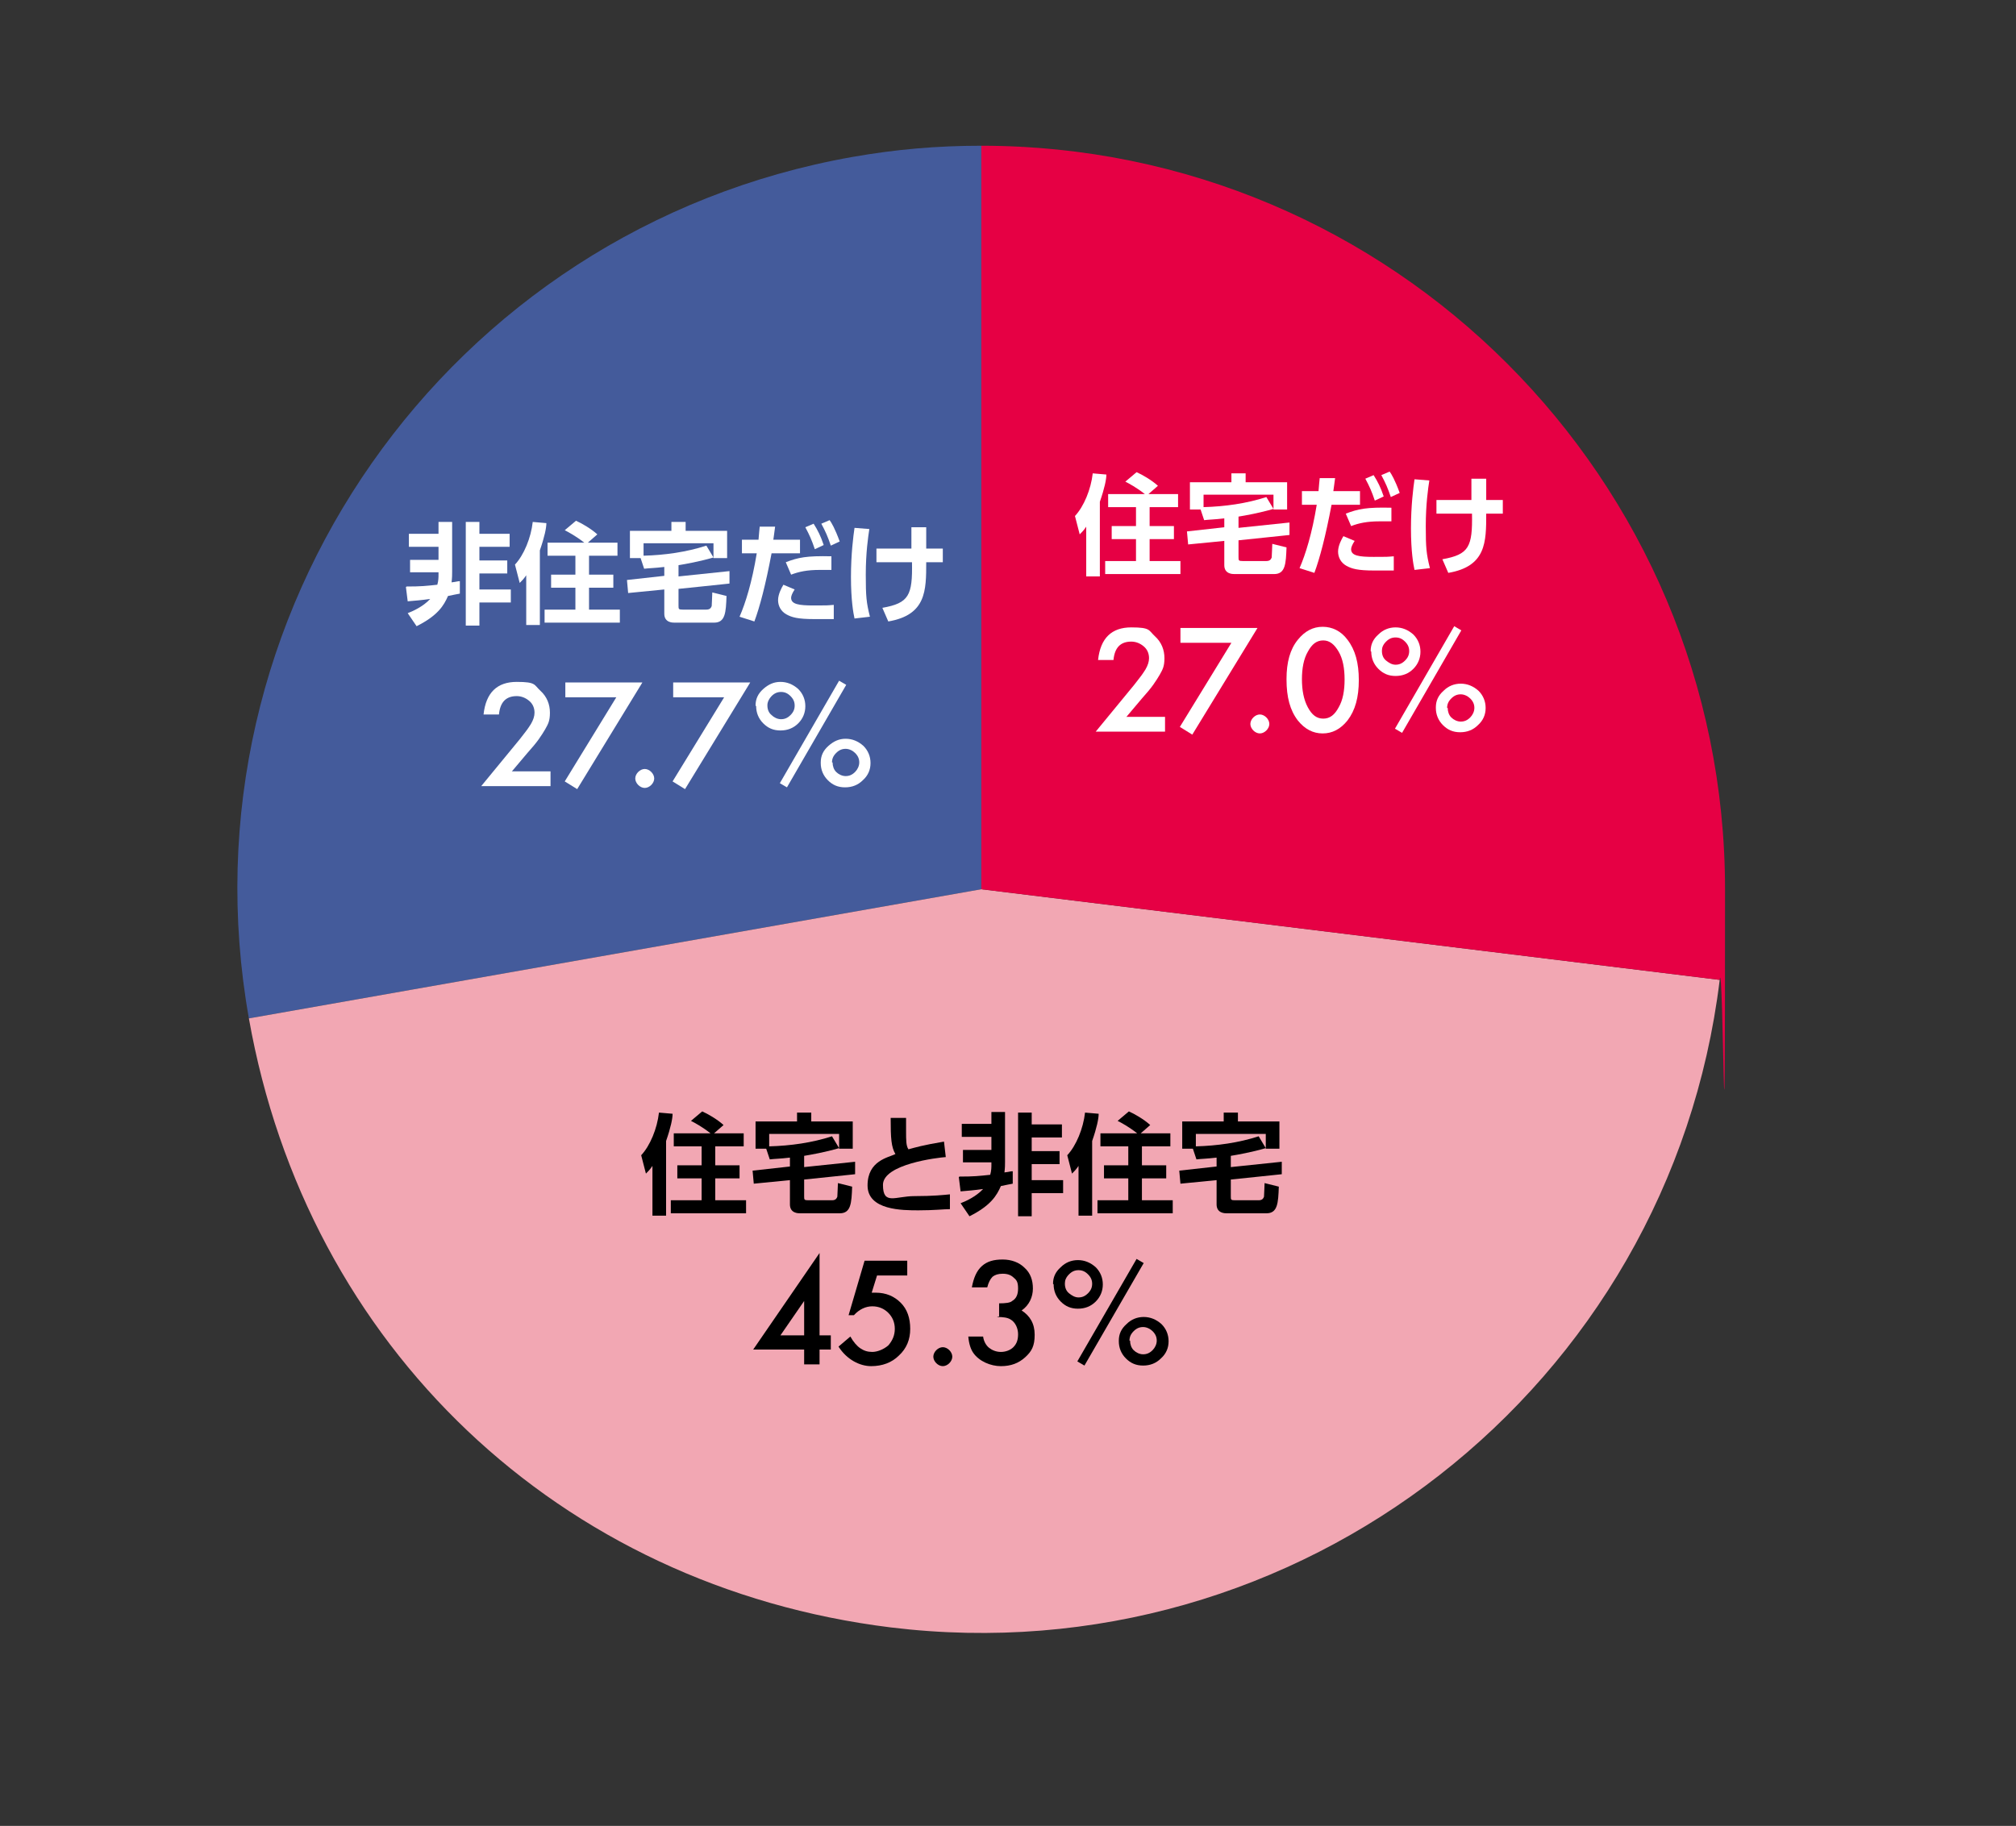 <?xml version="1.0" encoding="UTF-8"?>
<svg id="_レイヤー_2" data-name="レイヤー_2" xmlns="http://www.w3.org/2000/svg" version="1.1" viewBox="0 0 340.2 308.2">
  <rect x="0" y="0" width="340.2" height="308.2" fill="#333333" stroke="none"/>
  <!-- Generator: Adobe Illustrator 29.0.1, SVG Export Plug-In . SVG Version: 2.1.0 Build 192)  -->
  <defs>
    <style>
      .st0 {
        fill: #f2a7b3;
      }

      .st1 {
        fill: #fff;
      }

      .st2 {
        fill: #445b9b;
      }

      .st3 {
        fill: #e60044;
      }
    </style>
  </defs>
  <g>
    <path class="st2" d="M165.6,150.1l-123.6,21.8C29.9,103.7,75.5,38.6,143.8,26.5c7.4-1.3,14.3-1.9,21.8-1.9v125.5Z"/>
    <path class="st0" d="M165.6,150.1l124.6,15.3c-8.4,68.8-71.1,117.7-139.9,109.3-55.9-6.9-98.5-47.4-108.3-102.8l123.6-21.8Z"/>
    <path class="st3" d="M165.6,150.1V24.6c69.3,0,125.5,56.2,125.5,125.5s-.3,9.8-.9,15.3l-124.6-15.3Z"/>
  </g>
  <path class="st1" d="M68.6,99c2.5,0,3.3-.1,5.2-.3.2-.7.2-1.3.2-1.7v-.4h-4.8v-2.1h4.8v-2.2h-5v-2.2h5v-2h2.3v8.4c0,.5,0,1-.1,1.8.9-.1,1-.2,1.4-.2v2.1c0,0-1.6.3-2,.4-.7,1.6-1.7,3.3-5.3,5.1l-1.5-2.2c.8-.3,2.6-1.1,3.8-2.4-1.4.2-2.6.3-3.8.4l-.3-2.4ZM80.9,88.1v2h5.1v2.2h-5.1v2.3h4.7v2.2h-4.7v2.7h5.3v2.2h-5.3v3.9h-2.3v-17.5h2.3Z"/>
  <path class="st1" d="M88.8,97.1c-.4.6-.7.9-1.1,1.3l-.8-3.1c1.5-1.6,2.7-4.5,3-7.2l2.3.2c0,.8-.3,2.3-1.1,4.6v12.6h-2.3v-8.5ZM98.6,91.6c-1.4-1.1-2.7-1.8-3.3-2.1l1.9-1.6c.9.4,2.5,1.3,3.6,2.3l-1.6,1.4h5v2.2h-4.8v3.2h4.1v2.2h-4.1v3.7h5.2v2.2h-12.7v-2.2h5.2v-3.7h-4.1v-2.2h4.1v-3.2h-4.7v-2.2h6.2Z"/>
  <path class="st1" d="M112.1,95.7c-1.7.2-2.6.2-3.4.3l-.6-1.8h-1.8v-4.6h7v-1.5h2.4v1.5h7v4.6h-2.3v-2.5h-11.8v2.1c3.6-.1,7.2-.6,10.6-1.7l1.2,2c-2.4.7-4.7,1.1-5.9,1.3v1.9l8.6-.9v2.1c.1,0-8.6.9-8.6.9v2.8c0,.6,0,.7.7.7h4c.7,0,.8-.4.9-.6,0-.2.1-1.9.1-2.3l2.4.6c-.1,2.8-.2,4.5-2.1,4.5h-6.7c-.3,0-1.7,0-1.7-1.5v-4.1l-6.1.6-.2-2.2,6.3-.7v-1.9Z"/>
  <path class="st1" d="M124.8,104.1c1-2.3,2.1-5.8,2.9-10.7h-2.5v-2.3h2.8c.1-1,.1-1.4.2-2.2h2.6c-.2,1.4-.2,1.6-.3,2.2h4.5v2.3h-4.8c-1,5.3-2,9.1-2.9,11.5l-2.5-.8ZM134.1,99.5c-.4.6-.6,1.1-.6,1.4,0,1.1,1.3,1.3,3.8,1.3s2.1,0,3.4-.1v2.4c-.8,0-1.8,0-3.3,0-2.8,0-3.8-.3-4.7-.8-.9-.5-1.4-1.4-1.4-2.4s.6-2.1.9-2.6l1.9.8ZM140.3,96.2c-.5,0-1.2,0-2,0-2.1,0-3.5.3-4.8.8l-.9-2.1c2.1-.8,3.5-1.1,7.7-1v2.4ZM137.3,88.4c.7,1.1,1.2,2.1,1.7,3.6l-1.5.7c-.5-1.5-.9-2.4-1.6-3.7l1.4-.6ZM140,87.8c.3.4.9,1.4,1.7,3.6l-1.5.7c-.5-1.5-.9-2.4-1.6-3.7l1.4-.6Z"/>
  <path class="st1" d="M146.7,89.3c-.2,1.3-.6,4-.6,7.7s.1,4.7.7,7.1l-2.6.3c-.2-.9-.6-3.1-.6-7s.4-6.9.6-8.3l2.5.2ZM147.9,94.9v-2.3h5.9c0-.6,0-3.1,0-3.6h2.5c0,1,0,2.7,0,3.6h2.8v2.3h-2.8c0,4.8,0,8.9-6.4,10l-1-2.3c4.5-.8,5.1-2.1,5-7.7h-6Z"/>
  <path class="st1" d="M86.4,130.2h6.5v2.5h-11.7l6-7.3c.6-.7,1.1-1.4,1.5-1.9.4-.5.7-1,.9-1.3.4-.7.6-1.3.6-1.9,0-.8-.3-1.5-.9-2-.6-.5-1.3-.8-2.1-.8-1.8,0-2.8,1-3,3.1h-2.6c.4-3.7,2.3-5.5,5.6-5.5s2.9.5,4,1.5c1.1,1,1.6,2.3,1.6,3.7s-.3,1.9-.8,2.8c-.3.5-.6,1-1.1,1.7-.5.7-1.1,1.4-1.9,2.3l-2.7,3.2Z"/>
  <path class="st1" d="M104,117.7h-8.6v-2.5h13l-11,18-2.1-1.3,8.7-14.2Z"/>
  <path class="st1" d="M107.2,131.4c0-.4.2-.8.5-1.1.3-.3.7-.5,1.1-.5s.8.2,1.1.5c.3.3.5.7.5,1.1s-.2.8-.5,1.1c-.3.3-.7.5-1.1.5s-.8-.2-1.1-.5-.5-.7-.5-1.1Z"/>
  <path class="st1" d="M122.2,117.7h-8.6v-2.5h13l-11,18-2.1-1.3,8.7-14.2Z"/>
  <path class="st1" d="M127.5,119.1c0-1.1.4-2,1.3-2.8.9-.8,1.8-1.2,2.9-1.2s2.1.4,3,1.2c.8.8,1.2,1.8,1.2,2.9s-.4,2.1-1.2,2.9c-.8.8-1.8,1.2-3,1.2s-2.1-.4-2.9-1.2c-.8-.8-1.2-1.8-1.2-2.9ZM129.5,119.1c0,.6.2,1.2.7,1.6.4.4,1,.7,1.6.7s1.1-.2,1.6-.7.7-1,.7-1.6-.2-1.1-.7-1.6-1-.7-1.6-.7-1.1.2-1.6.7c-.4.4-.7,1-.7,1.5ZM141.6,114.9l1.2.7-10,17.3-1.2-.7,10-17.3ZM138.5,128.7c0-1.1.4-2,1.3-2.8.9-.8,1.8-1.2,2.9-1.2s2.1.4,3,1.2c.8.8,1.2,1.8,1.2,2.9s-.4,2.1-1.3,2.9c-.8.8-1.8,1.2-3,1.2s-2.1-.4-2.9-1.2c-.8-.8-1.2-1.8-1.2-2.9ZM140.5,128.7c0,.6.2,1.2.6,1.6.4.4,1,.7,1.6.7s1.1-.2,1.6-.7c.4-.4.7-1,.7-1.6s-.2-1.1-.7-1.6c-.4-.4-1-.7-1.6-.7s-1.1.2-1.6.7-.7,1-.7,1.6Z"/>
  <path class="st1" d="M183.3,88.9c-.4.6-.7.9-1.1,1.3l-.8-3.1c1.5-1.6,2.7-4.5,3-7.2l2.3.2c0,.8-.3,2.3-1.1,4.6v12.6h-2.3v-8.5ZM193.2,83.4c-1.4-1.1-2.7-1.8-3.3-2.1l1.9-1.6c.9.4,2.5,1.3,3.6,2.3l-1.6,1.4h5v2.2h-4.8v3.2h4.1v2.2h-4.1v3.7h5.2v2.2h-12.7v-2.2h5.2v-3.7h-4.1v-2.2h4.1v-3.2h-4.7v-2.2h6.2Z"/>
  <path class="st1" d="M206.6,87.5c-1.7.2-2.6.2-3.4.3l-.6-1.8h-1.8v-4.6h7v-1.5h2.4v1.5h7v4.6h-2.3v-2.5h-11.8v2.1c3.6-.1,7.2-.6,10.6-1.7l1.2,2c-2.4.7-4.7,1.1-5.9,1.3v1.9l8.6-.9v2.1c.1,0-8.6.9-8.6.9v2.8c0,.6,0,.7.7.7h4c.7,0,.8-.4.9-.6,0-.2.1-1.9.1-2.3l2.4.6c-.1,2.8-.2,4.5-2.1,4.5h-6.7c-.3,0-1.7,0-1.7-1.5v-4.1l-6.1.6-.2-2.2,6.3-.7v-1.9Z"/>
  <path class="st1" d="M219.3,95.9c1-2.3,2.1-5.8,2.9-10.7h-2.5v-2.3h2.8c.1-1,.1-1.4.2-2.2h2.6c-.2,1.4-.2,1.6-.3,2.2h4.5v2.3h-4.8c-1,5.3-2,9.1-2.9,11.5l-2.5-.8ZM228.6,91.3c-.4.6-.6,1.1-.6,1.4,0,1.1,1.3,1.3,3.8,1.3s2.1,0,3.4-.1v2.4c-.8,0-1.8,0-3.3,0-2.8,0-3.8-.3-4.7-.8-.9-.5-1.4-1.4-1.4-2.4s.6-2.1.9-2.6l1.9.8ZM234.8,88c-.5,0-1.2,0-2,0-2.1,0-3.5.3-4.8.8l-.9-2.1c2.1-.8,3.5-1.1,7.7-1v2.4ZM231.8,80.2c.7,1.1,1.2,2.1,1.7,3.6l-1.5.7c-.5-1.5-.9-2.4-1.6-3.7l1.4-.6ZM234.5,79.6c.3.4.9,1.4,1.7,3.6l-1.5.7c-.5-1.5-.9-2.4-1.6-3.7l1.4-.6Z"/>
  <path class="st1" d="M241.2,81.1c-.2,1.3-.6,4-.6,7.7s.1,4.7.7,7.1l-2.6.3c-.2-.9-.6-3.1-.6-7s.4-6.9.6-8.3l2.5.2ZM242.4,86.7v-2.3h5.9c0-.6,0-3.1,0-3.6h2.5c0,1,0,2.7,0,3.6h2.8v2.3h-2.8c0,4.8,0,8.9-6.4,10l-1-2.3c4.5-.8,5.1-2.1,5-7.7h-6Z"/>
  <path class="st1" d="M190.1,121h6.5v2.5h-11.7l6-7.3c.6-.7,1.1-1.4,1.5-1.9.4-.5.7-1,.9-1.3.4-.7.6-1.3.6-1.9,0-.8-.3-1.5-.9-2-.6-.5-1.3-.8-2.1-.8-1.8,0-2.8,1-3,3.1h-2.6c.4-3.7,2.3-5.5,5.6-5.5s2.9.5,4,1.5c1.1,1,1.6,2.3,1.6,3.7s-.3,1.9-.8,2.8c-.3.5-.6,1-1.1,1.7-.5.7-1.1,1.4-1.9,2.3l-2.7,3.2Z"/>
  <path class="st1" d="M207.8,108.5h-8.6v-2.5h13l-11,18-2.1-1.3,8.7-14.2Z"/>
  <path class="st1" d="M211,122.2c0-.4.2-.8.5-1.1.3-.3.7-.5,1.1-.5s.8.2,1.1.5c.3.3.5.7.5,1.1s-.2.8-.5,1.1c-.3.3-.7.5-1.1.5s-.8-.2-1.1-.5-.5-.7-.5-1.1Z"/>
  <path class="st1" d="M217.1,114.6c0-2.8.6-5,1.9-6.6,1.2-1.5,2.6-2.2,4.2-2.2s3.1.7,4.2,2.2c1.3,1.7,1.9,3.9,1.9,6.8s-.6,5.1-1.9,6.8c-1.2,1.5-2.6,2.2-4.2,2.2s-3-.7-4.2-2.2c-1.3-1.7-1.9-3.9-1.9-6.9ZM219.7,114.6c0,1.9.3,3.5,1,4.8.7,1.3,1.5,1.9,2.6,1.9s1.9-.6,2.6-1.9c.7-1.2,1-2.8,1-4.7s-.3-3.5-1-4.7c-.7-1.2-1.5-1.9-2.6-1.9s-1.9.6-2.6,1.9c-.7,1.2-1,2.8-1,4.7Z"/>
  <path class="st1" d="M231.3,109.9c0-1.1.4-2,1.3-2.8.8-.8,1.8-1.2,2.9-1.2s2.1.4,3,1.2c.8.8,1.2,1.8,1.2,2.9s-.4,2.1-1.2,2.9c-.8.8-1.8,1.2-3,1.2s-2.1-.4-2.9-1.2c-.8-.8-1.2-1.8-1.2-2.9ZM233.2,109.9c0,.6.2,1.2.7,1.6s1,.7,1.6.7,1.1-.2,1.6-.7.7-1,.7-1.6-.2-1.1-.7-1.6-1-.7-1.6-.7-1.1.2-1.6.7-.7,1-.7,1.5ZM245.4,105.7l1.2.7-10,17.3-1.2-.7,10-17.3ZM242.3,119.4c0-1.1.4-2,1.3-2.8.8-.8,1.8-1.2,2.9-1.2s2.1.4,3,1.2c.8.8,1.2,1.8,1.2,2.9s-.4,2.1-1.3,2.9c-.8.8-1.8,1.2-3,1.2s-2.1-.4-2.9-1.2c-.8-.8-1.2-1.8-1.2-2.9ZM244.3,119.5c0,.6.2,1.2.6,1.6.4.4,1,.7,1.6.7s1.1-.2,1.6-.7c.4-.4.7-1,.7-1.6s-.2-1.1-.7-1.6c-.4-.4-1-.7-1.6-.7s-1.1.2-1.6.7-.7,1-.7,1.6Z"/>
  <path d="M110.1,196.8c-.4.6-.7.9-1.1,1.3l-.8-3.1c1.5-1.6,2.7-4.5,3-7.2l2.3.2c0,.8-.3,2.3-1.1,4.6v12.6h-2.3v-8.5ZM119.9,191.3c-1.4-1.1-2.7-1.8-3.3-2.1l1.9-1.6c.9.4,2.5,1.3,3.6,2.3l-1.6,1.4h5v2.2h-4.8v3.2h4.1v2.2h-4.1v3.7h5.2v2.2h-12.7v-2.2h5.2v-3.7h-4.1v-2.2h4.1v-3.2h-4.7v-2.2h6.2Z"/>
  <path d="M133.3,195.4c-1.7.2-2.6.2-3.4.3l-.6-1.8h-1.8v-4.6h7v-1.5h2.4v1.5h7v4.6h-2.3v-2.5h-11.8v2.1c3.6-.1,7.2-.6,10.6-1.7l1.2,2c-2.4.7-4.7,1.1-5.9,1.3v1.9l8.6-.9v2.1c.1,0-8.6.9-8.6.9v2.8c0,.6,0,.7.7.7h4c.7,0,.8-.4.9-.6,0-.2.1-1.9.1-2.3l2.4.6c-.1,2.8-.2,4.5-2.1,4.5h-6.7c-.3,0-1.7,0-1.7-1.5v-4.1l-6.1.6-.2-2.2,6.3-.7v-1.9Z"/>
  <path d="M159.7,195.3c-1.5.1-10.7,1.2-10.7,4.7s2.1,1.9,5.3,1.9,5-.2,6-.3v2.5c-1.1,0-2.6.2-5.3.2s-8.6,0-8.6-4.2,3.5-4.7,4.7-5.3c-.7-1.2-.8-2.6-.8-6.1h2.6c0,.6,0,1.2,0,2.2,0,1.6,0,2.5.4,3.1,1.1-.3,2.4-.7,6-1.3l.3,2.6Z"/>
  <path d="M161.9,198.6c2.5,0,3.3-.1,5.2-.3.2-.7.2-1.3.2-1.7v-.4h-4.8v-2.1h4.8v-2.2h-5v-2.2h5v-2h2.3v8.4c0,.5,0,1-.1,1.8.9-.1,1-.2,1.4-.2v2.1c0,0-1.6.3-2,.4-.7,1.6-1.7,3.3-5.3,5.1l-1.5-2.2c.8-.3,2.6-1.1,3.8-2.4-1.4.2-2.6.3-3.8.4l-.3-2.4ZM174.1,187.8v2h5.1v2.2h-5.1v2.3h4.7v2.2h-4.7v2.7h5.3v2.2h-5.3v3.9h-2.3v-17.5h2.3Z"/>
  <path d="M182,196.8c-.4.6-.7.9-1.1,1.3l-.8-3.1c1.5-1.6,2.7-4.5,3-7.2l2.3.2c0,.8-.3,2.3-1.1,4.6v12.6h-2.3v-8.5ZM191.9,191.3c-1.4-1.1-2.7-1.8-3.3-2.1l1.9-1.6c.9.4,2.5,1.3,3.6,2.3l-1.6,1.4h5v2.2h-4.8v3.2h4.1v2.2h-4.1v3.7h5.2v2.2h-12.7v-2.2h5.2v-3.7h-4.1v-2.2h4.1v-3.2h-4.7v-2.2h6.2Z"/>
  <path d="M205.3,195.4c-1.7.2-2.6.2-3.4.3l-.6-1.8h-1.8v-4.6h7v-1.5h2.4v1.5h7v4.6h-2.3v-2.5h-11.8v2.1c3.6-.1,7.2-.6,10.6-1.7l1.2,2c-2.4.7-4.7,1.1-5.9,1.3v1.9l8.6-.9v2.1c.1,0-8.6.9-8.6.9v2.8c0,.6,0,.7.7.7h4c.7,0,.8-.4.9-.6,0-.2.1-1.9.1-2.3l2.4.6c-.1,2.8-.2,4.5-2.1,4.5h-6.7c-.3,0-1.7,0-1.7-1.5v-4.1l-6.1.6-.2-2.2,6.3-.7v-1.9Z"/>
  <path d="M138.3,225.4h1.9v2.4h-1.9v2.5h-2.6v-2.5h-8.6l11.2-16.3v13.9ZM135.7,225.4v-5.8l-4,5.8h4Z"/>
  <path d="M153.4,215.3h-5.4l-.9,2.9c.1,0,.2,0,.4,0,.1,0,.2,0,.3,0,1.7,0,3.1.6,4.2,1.7,1.1,1.1,1.6,2.6,1.6,4.4s-.6,3.3-1.9,4.5c-1.2,1.2-2.8,1.8-4.7,1.8s-4.1-1.1-5.5-3.3l2-1.7c.5.9,1.1,1.6,1.7,2,.6.4,1.2.6,2,.6s1.9-.4,2.7-1.1c.7-.8,1.1-1.7,1.1-2.8s-.4-2-1.1-2.7c-.7-.7-1.6-1.1-2.7-1.1s-2.2.5-3.1,1.5h-.9l2.7-9.2h7.2v2.5Z"/>
  <path d="M157.5,229c0-.4.2-.8.5-1.1.3-.3.7-.5,1.1-.5s.8.2,1.1.5c.3.3.5.7.5,1.1s-.2.8-.5,1.1c-.3.3-.7.5-1.1.5s-.8-.2-1.1-.5-.5-.7-.5-1.1Z"/>
  <path d="M168.6,222.2v-2.2c1.1,0,1.9-.1,2.2-.4.7-.4,1-1.1,1-2.1s-.2-1.4-.7-1.8c-.5-.5-1.1-.7-1.9-.7s-1.3.2-1.7.5c-.4.4-.7,1-.9,1.8h-2.6c.3-1.6.8-2.8,1.7-3.6s2-1.1,3.5-1.1,2.8.5,3.7,1.4c1,.9,1.4,2.1,1.4,3.5s-.6,2.8-1.9,3.7c1.4.9,2.2,2.2,2.2,4.1s-.5,2.8-1.6,3.8-2.4,1.5-4.1,1.5-3.7-.8-4.7-2.3c-.4-.6-.7-1.5-.8-2.7h2.5c.1.8.5,1.5,1,1.9s1.2.7,2,.7,1.6-.3,2.1-.8c.6-.6.8-1.3.8-2.2s-.4-2-1.3-2.5c-.5-.3-1.2-.4-2.3-.4Z"/>
  <path d="M177.7,216.7c0-1.1.4-2,1.3-2.8.8-.8,1.8-1.2,2.9-1.2s2.1.4,3,1.2c.8.8,1.2,1.8,1.2,2.9s-.4,2.1-1.2,2.9c-.8.8-1.8,1.2-3,1.2s-2.1-.4-2.9-1.2c-.8-.8-1.2-1.8-1.2-2.9ZM179.7,216.7c0,.6.2,1.2.7,1.6s1,.7,1.6.7,1.1-.2,1.6-.7.7-1,.7-1.6-.2-1.1-.7-1.6-1-.7-1.6-.7-1.1.2-1.6.7-.7,1-.7,1.5ZM191.8,212.5l1.2.7-10,17.3-1.2-.7,10-17.3ZM188.8,226.3c0-1.1.4-2,1.3-2.8.8-.8,1.8-1.2,2.9-1.2s2.1.4,3,1.2c.8.8,1.2,1.8,1.2,2.9s-.4,2.1-1.3,2.9c-.8.8-1.8,1.2-3,1.2s-2.1-.4-2.9-1.2c-.8-.8-1.2-1.8-1.2-2.9ZM190.7,226.3c0,.6.2,1.2.6,1.6.4.4,1,.7,1.6.7s1.1-.2,1.6-.7c.4-.4.7-1,.7-1.6s-.2-1.1-.7-1.6c-.4-.4-1-.7-1.6-.7s-1.1.2-1.6.7-.7,1-.7,1.6Z"/>
</svg>